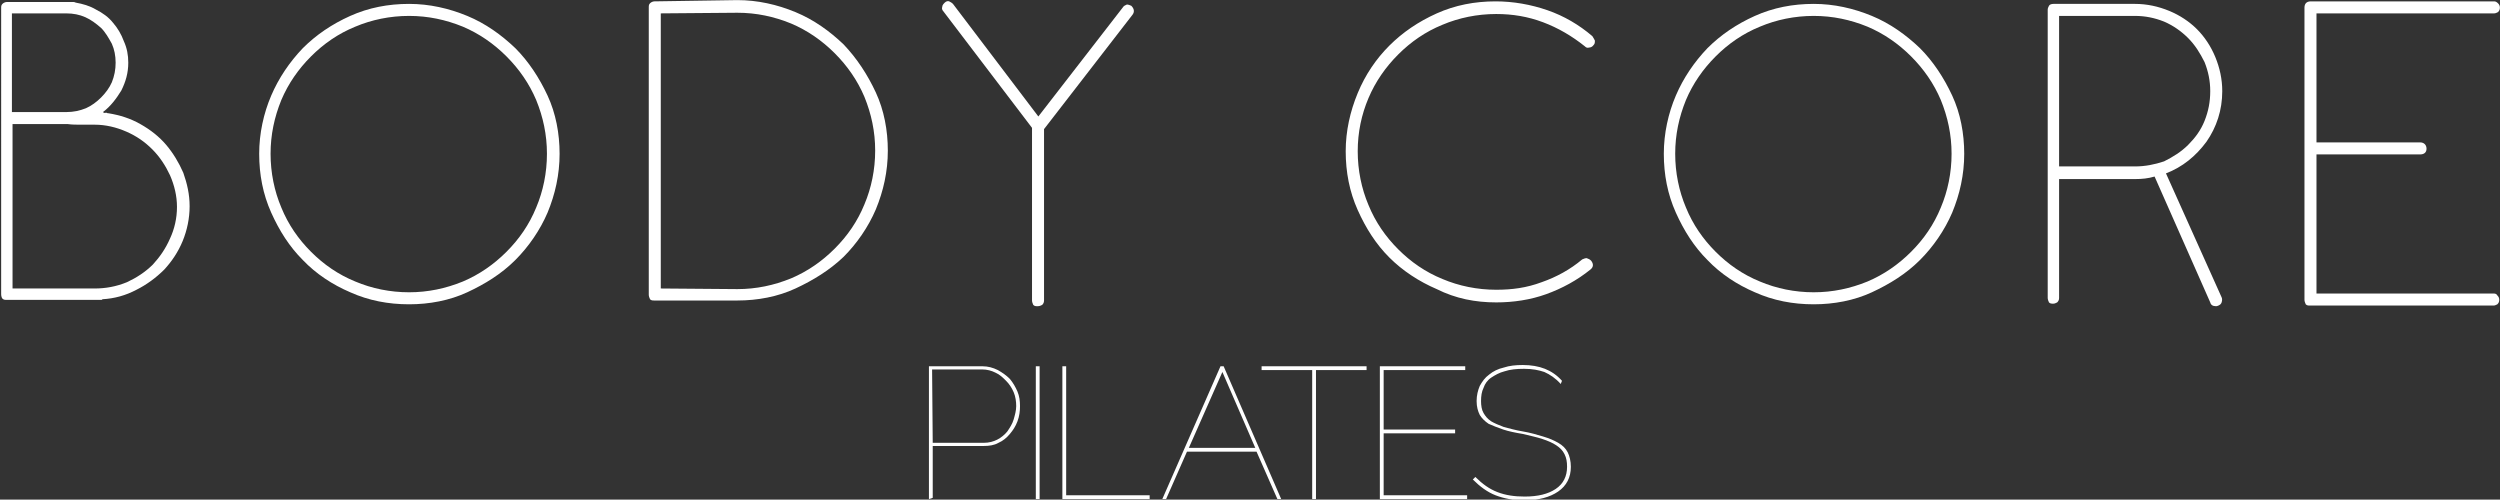 <?xml version="1.0" encoding="utf-8"?>
<!-- Generator: Adobe Illustrator 26.0.3, SVG Export Plug-In . SVG Version: 6.00 Build 0)  -->
<svg version="1.1"
	 id="svg2" xmlns:cc="http://creativecommons.org/ns#" xmlns:dc="http://purl.org/dc/elements/1.1/" xmlns:rdf="http://www.w3.org/1999/02/22-rdf-syntax-ns#" xmlns:svg="http://www.w3.org/2000/svg"
	 xmlns="http://www.w3.org/2000/svg" xmlns:xlink="http://www.w3.org/1999/xlink" x="0px" y="0px" viewBox="0 0 395.3 79"
	 style="enable-background:new 0 0 395.3 79;" xml:space="preserve">
<rect x="0" y="0" width="395.3" height="79" fill="#333333" stroke="none"/>
<style type="text/css">
	.st0{fill:#FFFFFF;}
</style>
<g id="layer2" transform="translate(-87.217,-245.484)">
	<g id="text4157-9-2-1-8-8-9-5-1-3-8-5-6-1-1">
		<path id="path2919" class="st0" d="M103.5,263.2c1.2-0.9,2.1-2.1,2.9-3.4c0.7-1.4,1.1-2.8,1.1-4.4c0-1.2-0.2-2.3-0.7-3.4
			c-0.4-1.1-1-2.1-1.7-2.9c-0.7-0.9-1.7-1.6-2.7-2.1c-1-0.6-2.1-0.9-3.2-1.1c-0.2-0.1-0.3-0.1-0.4-0.1h-0.9h-9.6
			c-0.2,0-0.5,0.1-0.7,0.3s-0.2,0.4-0.2,0.7V292c0,0.3,0.1,0.6,0.2,0.7c0.2,0.2,0.4,0.2,0.7,0.2h14h0.9c0.1,0,0.2,0,0.2-0.1
			c1.9-0.1,3.7-0.6,5.4-1.5c1.6-0.8,3.1-1.9,4.4-3.2c1.2-1.3,2.2-2.8,2.9-4.5c0.7-1.7,1.1-3.6,1.1-5.5c0-1.9-0.4-3.6-1-5.3
			c-0.7-1.6-1.6-3.1-2.7-4.4s-2.5-2.4-4.1-3.3s-3.2-1.4-5-1.7c-0.1,0-0.2,0-0.4-0.1C103.7,263.4,103.6,263.3,103.5,263.2
			L103.5,263.2z M89.1,263.2v-15.6h8.6c1.1,0,2.1,0.2,3,0.6c0.9,0.4,1.7,1,2.5,1.7c0.7,0.7,1.2,1.6,1.7,2.5c0.4,0.9,0.6,1.9,0.6,3
			c0,1.1-0.2,2.1-0.6,3.1c-0.4,0.9-1,1.7-1.7,2.4c-0.7,0.7-1.5,1.3-2.4,1.7c-1,0.4-2,0.6-3,0.6H89.1z M102.2,291.1h-13v-26h8.5h0.1
			h0.1c0.7,0.1,1.4,0.1,2.1,0.1h2.2c1.7,0,3.4,0.4,5,1.1c1.6,0.7,2.9,1.6,4.1,2.8s2.1,2.6,2.8,4.1c0.7,1.6,1.1,3.3,1.1,5
			c0,1.8-0.4,3.5-1.1,5c-0.7,1.6-1.6,2.9-2.7,4.1c-1.2,1.2-2.6,2.1-4.1,2.8C105.6,290.8,103.9,291.1,102.2,291.1L102.2,291.1z"/>
		<path id="path2921" class="st0" d="M151.9,293.6c3.2,0,6.4-0.6,9.2-1.9s5.4-2.9,7.6-5.1c2.1-2.1,3.9-4.7,5.1-7.5
			c1.2-2.9,1.9-6,1.9-9.3c0-3.2-0.6-6.4-1.9-9.2s-3-5.4-5.1-7.5c-2.2-2.1-4.7-3.9-7.6-5.1c-2.9-1.2-6-1.9-9.2-1.9
			c-3.3,0-6.4,0.6-9.3,1.9s-5.4,3-7.5,5.1c-2.1,2.2-3.8,4.7-5,7.5s-1.9,6-1.9,9.2c0,3.3,0.6,6.4,1.9,9.3s2.9,5.4,5,7.5
			c2.1,2.2,4.7,3.9,7.5,5.1C145.5,293,148.6,293.6,151.9,293.6z M151.9,248c3,0,5.8,0.6,8.5,1.7c2.6,1.1,4.9,2.7,6.9,4.7
			s3.6,4.3,4.7,6.9c1.1,2.7,1.7,5.5,1.7,8.5s-0.6,5.9-1.7,8.5c-1.1,2.7-2.7,5-4.7,7c-2,2-4.3,3.6-6.9,4.7c-2.7,1.1-5.5,1.7-8.5,1.7
			s-5.9-0.6-8.5-1.7c-2.7-1.1-5-2.7-7-4.7c-2-2-3.6-4.3-4.7-7c-1.1-2.6-1.7-5.5-1.7-8.5s0.6-5.8,1.7-8.5c1.1-2.6,2.7-4.9,4.7-6.9
			c2-2,4.3-3.6,7-4.7C146,248.6,148.9,248,151.9,248L151.9,248z"/>
		<path id="path2923" class="st0" d="M203.8,293c3.2,0,6.4-0.6,9.2-1.9s5.4-2.9,7.6-5c2.1-2.1,3.9-4.7,5.1-7.5
			c1.2-2.9,1.9-6,1.9-9.3c0-3.2-0.6-6.4-1.9-9.2s-3-5.4-5.1-7.6c-2.2-2.1-4.7-3.9-7.6-5.1c-2.9-1.2-6-1.9-9.2-1.9l-13.1,0.2
			c-0.2,0-0.5,0.1-0.7,0.3c-0.2,0.2-0.2,0.4-0.2,0.7v45.4c0,0.2,0.1,0.5,0.2,0.7c0.2,0.2,0.4,0.2,0.7,0.2H203.8z M191.7,291.1v-43.5
			l12.1-0.1c3,0,5.8,0.6,8.5,1.7c2.6,1.1,4.9,2.7,6.9,4.7c2,2,3.6,4.3,4.7,6.9c1.1,2.7,1.7,5.5,1.7,8.5s-0.6,5.9-1.7,8.5
			c-1.1,2.7-2.7,5-4.7,7c-2,2-4.3,3.6-6.9,4.7c-2.7,1.1-5.5,1.7-8.5,1.7L191.7,291.1z"/>
		<path id="path2925" class="st0" d="M266.1,246.4c-0.2-0.1-0.5-0.2-0.7-0.2c-0.2,0.1-0.5,0.2-0.6,0.4l-13.4,17.3l-13.5-17.8
			c-0.2-0.2-0.4-0.3-0.6-0.4c-0.2-0.1-0.5,0-0.7,0.2c-0.2,0.2-0.4,0.4-0.4,0.7c-0.1,0.2,0,0.5,0.2,0.7l14,18.4V293
			c0,0.2,0.1,0.5,0.2,0.7c0.2,0.2,0.4,0.2,0.7,0.2s0.5-0.1,0.7-0.2c0.2-0.2,0.3-0.4,0.3-0.7v-27.1l14-18.1
			C266.6,247.4,266.6,246.9,266.1,246.4L266.1,246.4z"/>
		<path id="path2927" class="st0" d="M323.8,293.3c2.7,0,5.4-0.4,7.9-1.3c2.5-0.9,4.9-2.2,7-3.9c0.5-0.4,0.5-0.9,0.1-1.4
			c-0.2-0.2-0.4-0.3-0.7-0.4c-0.2,0-0.5,0.1-0.7,0.2c-1.9,1.6-4.1,2.8-6.4,3.6c-2.4,0.9-4.7,1.2-7.2,1.2c-3,0-5.9-0.6-8.5-1.7
			c-2.7-1.1-5-2.7-7-4.7c-2-2-3.6-4.3-4.7-7c-1.1-2.6-1.7-5.5-1.7-8.5s0.6-5.8,1.7-8.4c1.1-2.6,2.7-4.9,4.7-6.9c2-2,4.3-3.6,7-4.7
			c2.6-1.1,5.5-1.7,8.5-1.7c2.6,0,5,0.4,7.4,1.3s4.6,2.2,6.6,3.8c0.2,0.2,0.4,0.3,0.7,0.2c0.2,0,0.5-0.1,0.7-0.4
			c0.2-0.2,0.2-0.4,0.2-0.7c-0.1-0.2-0.2-0.4-0.4-0.7c-2.1-1.8-4.5-3.2-7.1-4.1c-2.6-0.9-5.4-1.4-8.2-1.4c-3.3,0-6.4,0.6-9.3,1.9
			s-5.4,3-7.5,5.1s-3.8,4.6-5,7.5s-1.9,6-1.9,9.2c0,3.3,0.6,6.4,1.9,9.3s2.9,5.4,5,7.5s4.7,3.8,7.5,5
			C317.4,292.7,320.5,293.3,323.8,293.3L323.8,293.3z"/>
		<path id="path2929" class="st0" d="M374,293.6c3.2,0,6.4-0.6,9.2-1.9s5.4-2.9,7.6-5.1c2.1-2.1,3.9-4.7,5.1-7.5
			c1.2-2.9,1.9-6,1.9-9.3c0-3.2-0.6-6.4-1.9-9.2s-3-5.4-5.1-7.5c-2.2-2.1-4.7-3.9-7.6-5.1c-2.9-1.2-6-1.9-9.2-1.9
			c-3.3,0-6.4,0.6-9.3,1.9s-5.4,3-7.5,5.1c-2.1,2.2-3.8,4.7-5,7.5s-1.9,6-1.9,9.2c0,3.3,0.6,6.4,1.9,9.3s2.9,5.4,5,7.5
			c2.1,2.2,4.7,3.9,7.5,5.1C367.6,293,370.7,293.6,374,293.6z M374,248c3,0,5.8,0.6,8.5,1.7c2.6,1.1,4.9,2.7,6.9,4.7
			s3.6,4.3,4.7,6.9c1.1,2.7,1.7,5.5,1.7,8.5s-0.6,5.9-1.7,8.5c-1.1,2.7-2.7,5-4.7,7c-2,2-4.3,3.6-6.9,4.7c-2.7,1.1-5.5,1.7-8.5,1.7
			s-5.9-0.6-8.5-1.7c-2.7-1.1-5-2.7-7-4.7c-2-2-3.6-4.3-4.7-7c-1.1-2.6-1.7-5.5-1.7-8.5s0.6-5.8,1.7-8.5c1.1-2.6,2.7-4.9,4.7-6.9
			c2-2,4.3-3.6,7-4.7C368.1,248.6,371,248,374,248L374,248z"/>
		<path id="path2931" class="st0" d="M438.5,292.5l-8.8-19.6c2.6-1,4.7-2.7,6.4-5c1.6-2.3,2.5-5,2.5-8c0-1.9-0.4-3.7-1.1-5.4
			c-0.7-1.7-1.7-3.2-2.9-4.4s-2.7-2.2-4.4-2.9c-1.7-0.7-3.5-1.1-5.4-1.1h-12.9c-0.3,0-0.6,0.1-0.7,0.3s-0.2,0.4-0.2,0.6v45.6
			c0,0.2,0.1,0.5,0.2,0.7c0.2,0.2,0.4,0.2,0.7,0.2c0.2,0,0.4-0.1,0.6-0.2c0.2-0.2,0.3-0.4,0.3-0.7v-18.8h12c1.1,0,2.1-0.1,3.1-0.4
			l8.8,19.9c0.1,0.4,0.4,0.6,0.9,0.6c0.1,0,0.2,0,0.4-0.1c0.2-0.1,0.4-0.2,0.5-0.5C438.6,293,438.6,292.7,438.5,292.5L438.5,292.5z
			 M424.8,271.8h-12V248h12c1.6,0,3.1,0.3,4.6,0.9c1.4,0.6,2.7,1.5,3.8,2.6c1.1,1.1,1.9,2.4,2.6,3.8c0.6,1.5,0.9,3,0.9,4.6
			c0,1.7-0.3,3.2-0.9,4.7c-0.6,1.5-1.5,2.7-2.6,3.8c-1.1,1.1-2.4,1.9-3.8,2.6C427.9,271.5,426.4,271.8,424.8,271.8L424.8,271.8z"/>
		<path id="path2933" class="st0" d="M481.6,291.9h-28.1v-22h16.4c0.6,0,1-0.3,1-0.9s-0.4-1-1-1h-16.4v-20.4h28.1
			c0.2,0,0.4-0.1,0.6-0.2c0.2-0.2,0.3-0.4,0.3-0.7s-0.1-0.5-0.3-0.7c-0.2-0.2-0.4-0.3-0.6-0.3h-29c-0.7,0-1,0.4-1,1v46.2
			c0,0.2,0.1,0.5,0.2,0.7c0.2,0.2,0.4,0.2,0.7,0.2h29c0.2,0,0.4-0.1,0.6-0.2c0.2-0.2,0.3-0.4,0.3-0.7s-0.1-0.5-0.3-0.7
			C482,292,481.8,291.9,481.6,291.9L481.6,291.9z"/>
	</g>
	<g id="text4157-9-2-1-8-8-9-5-1-3-8-5-6-1-1-3">
		<path id="path2936" class="st0" d="M234.1,324.4v-21h8.5c0.8,0,1.6,0.2,2.4,0.6c0.7,0.4,1.3,0.8,1.9,1.4c0.5,0.6,0.9,1.3,1.2,2
			c0.3,0.7,0.4,1.5,0.4,2.3c0,0.8-0.1,1.6-0.4,2.4c-0.3,0.8-0.7,1.4-1.2,2c-0.5,0.6-1.1,1.1-1.8,1.4c-0.7,0.4-1.5,0.5-2.3,0.5h-8.1
			v8.2L234.1,324.4z M234.7,315.5h8.1c0.8,0,1.5-0.2,2.1-0.5c0.6-0.3,1.2-0.8,1.6-1.3c0.4-0.6,0.8-1.2,1-1.9s0.4-1.4,0.4-2.1
			c0-0.7-0.1-1.5-0.4-2.2c-0.3-0.7-0.7-1.3-1.2-1.8c-0.5-0.5-1-1-1.7-1.3c-0.6-0.3-1.3-0.5-2.1-0.5h-7.9L234.7,315.5z"/>
		<path id="path2938" class="st0" d="M251,324.4v-21h0.6v21H251z"/>
		<path id="path2940" class="st0" d="M255.2,324.4v-21h0.6v20.4h13.2v0.6H255.2z"/>
		<path id="path2942" class="st0" d="M280.2,303.4h0.5l9.1,21h-0.6l-3.3-7.5h-11l-3.3,7.5h-0.6L280.2,303.4z M285.7,316.3l-5.2-12
			l-5.3,12H285.7z"/>
		<path id="path2944" class="st0" d="M303.3,304h-8v20.4h-0.6V304h-8v-0.6h16.6V304z"/>
		<path id="path2946" class="st0" d="M319.2,323.8v0.6h-13.8v-21h13.5v0.6H306v9.4h11.3v0.6H306v9.8H319.2z"/>
		<path id="path2948" class="st0" d="M334,306.2c-0.8-0.9-1.7-1.5-2.6-1.9c-0.9-0.3-1.9-0.5-3.2-0.5c-1.2,0-2.2,0.1-3.1,0.4
			c-0.8,0.2-1.5,0.6-2.1,1c-0.6,0.4-1,1-1.2,1.6c-0.3,0.6-0.4,1.3-0.4,2.1c0,0.7,0.1,1.4,0.4,1.9c0.3,0.5,0.6,0.9,1.2,1.3
			c0.5,0.3,1.2,0.6,2,0.9c0.8,0.2,1.8,0.5,3,0.7c1.2,0.2,2.2,0.5,3.2,0.8s1.7,0.6,2.4,1c0.7,0.4,1.2,0.9,1.5,1.5s0.5,1.4,0.5,2.3
			c0,1.7-0.7,3-2,3.9c-1.3,0.9-3.1,1.4-5.4,1.4c-1.7,0-3.2-0.3-4.5-0.8c-1.3-0.5-2.5-1.4-3.6-2.5l0.4-0.4c1.1,1.1,2.2,1.9,3.5,2.4
			c1.3,0.5,2.7,0.7,4.3,0.7c2.1,0,3.7-0.4,4.9-1.2c1.2-0.8,1.8-2,1.8-3.5c0-0.8-0.1-1.4-0.4-2c-0.3-0.6-0.7-1-1.3-1.4
			s-1.3-0.7-2.2-1c-0.9-0.3-1.9-0.5-3.1-0.8c-1.2-0.2-2.2-0.4-3.1-0.7c-0.9-0.3-1.6-0.6-2.3-0.9c-0.6-0.4-1.1-0.9-1.4-1.4
			c-0.3-0.6-0.5-1.3-0.5-2.2c0-0.9,0.2-1.7,0.5-2.4c0.4-0.7,0.8-1.3,1.5-1.8c0.6-0.5,1.4-0.9,2.3-1.1c0.9-0.3,1.9-0.4,3-0.4
			c1.3,0,2.5,0.2,3.5,0.6c1,0.4,1.9,1,2.7,1.9L334,306.2z"/>
	</g>
</g>
</svg>
